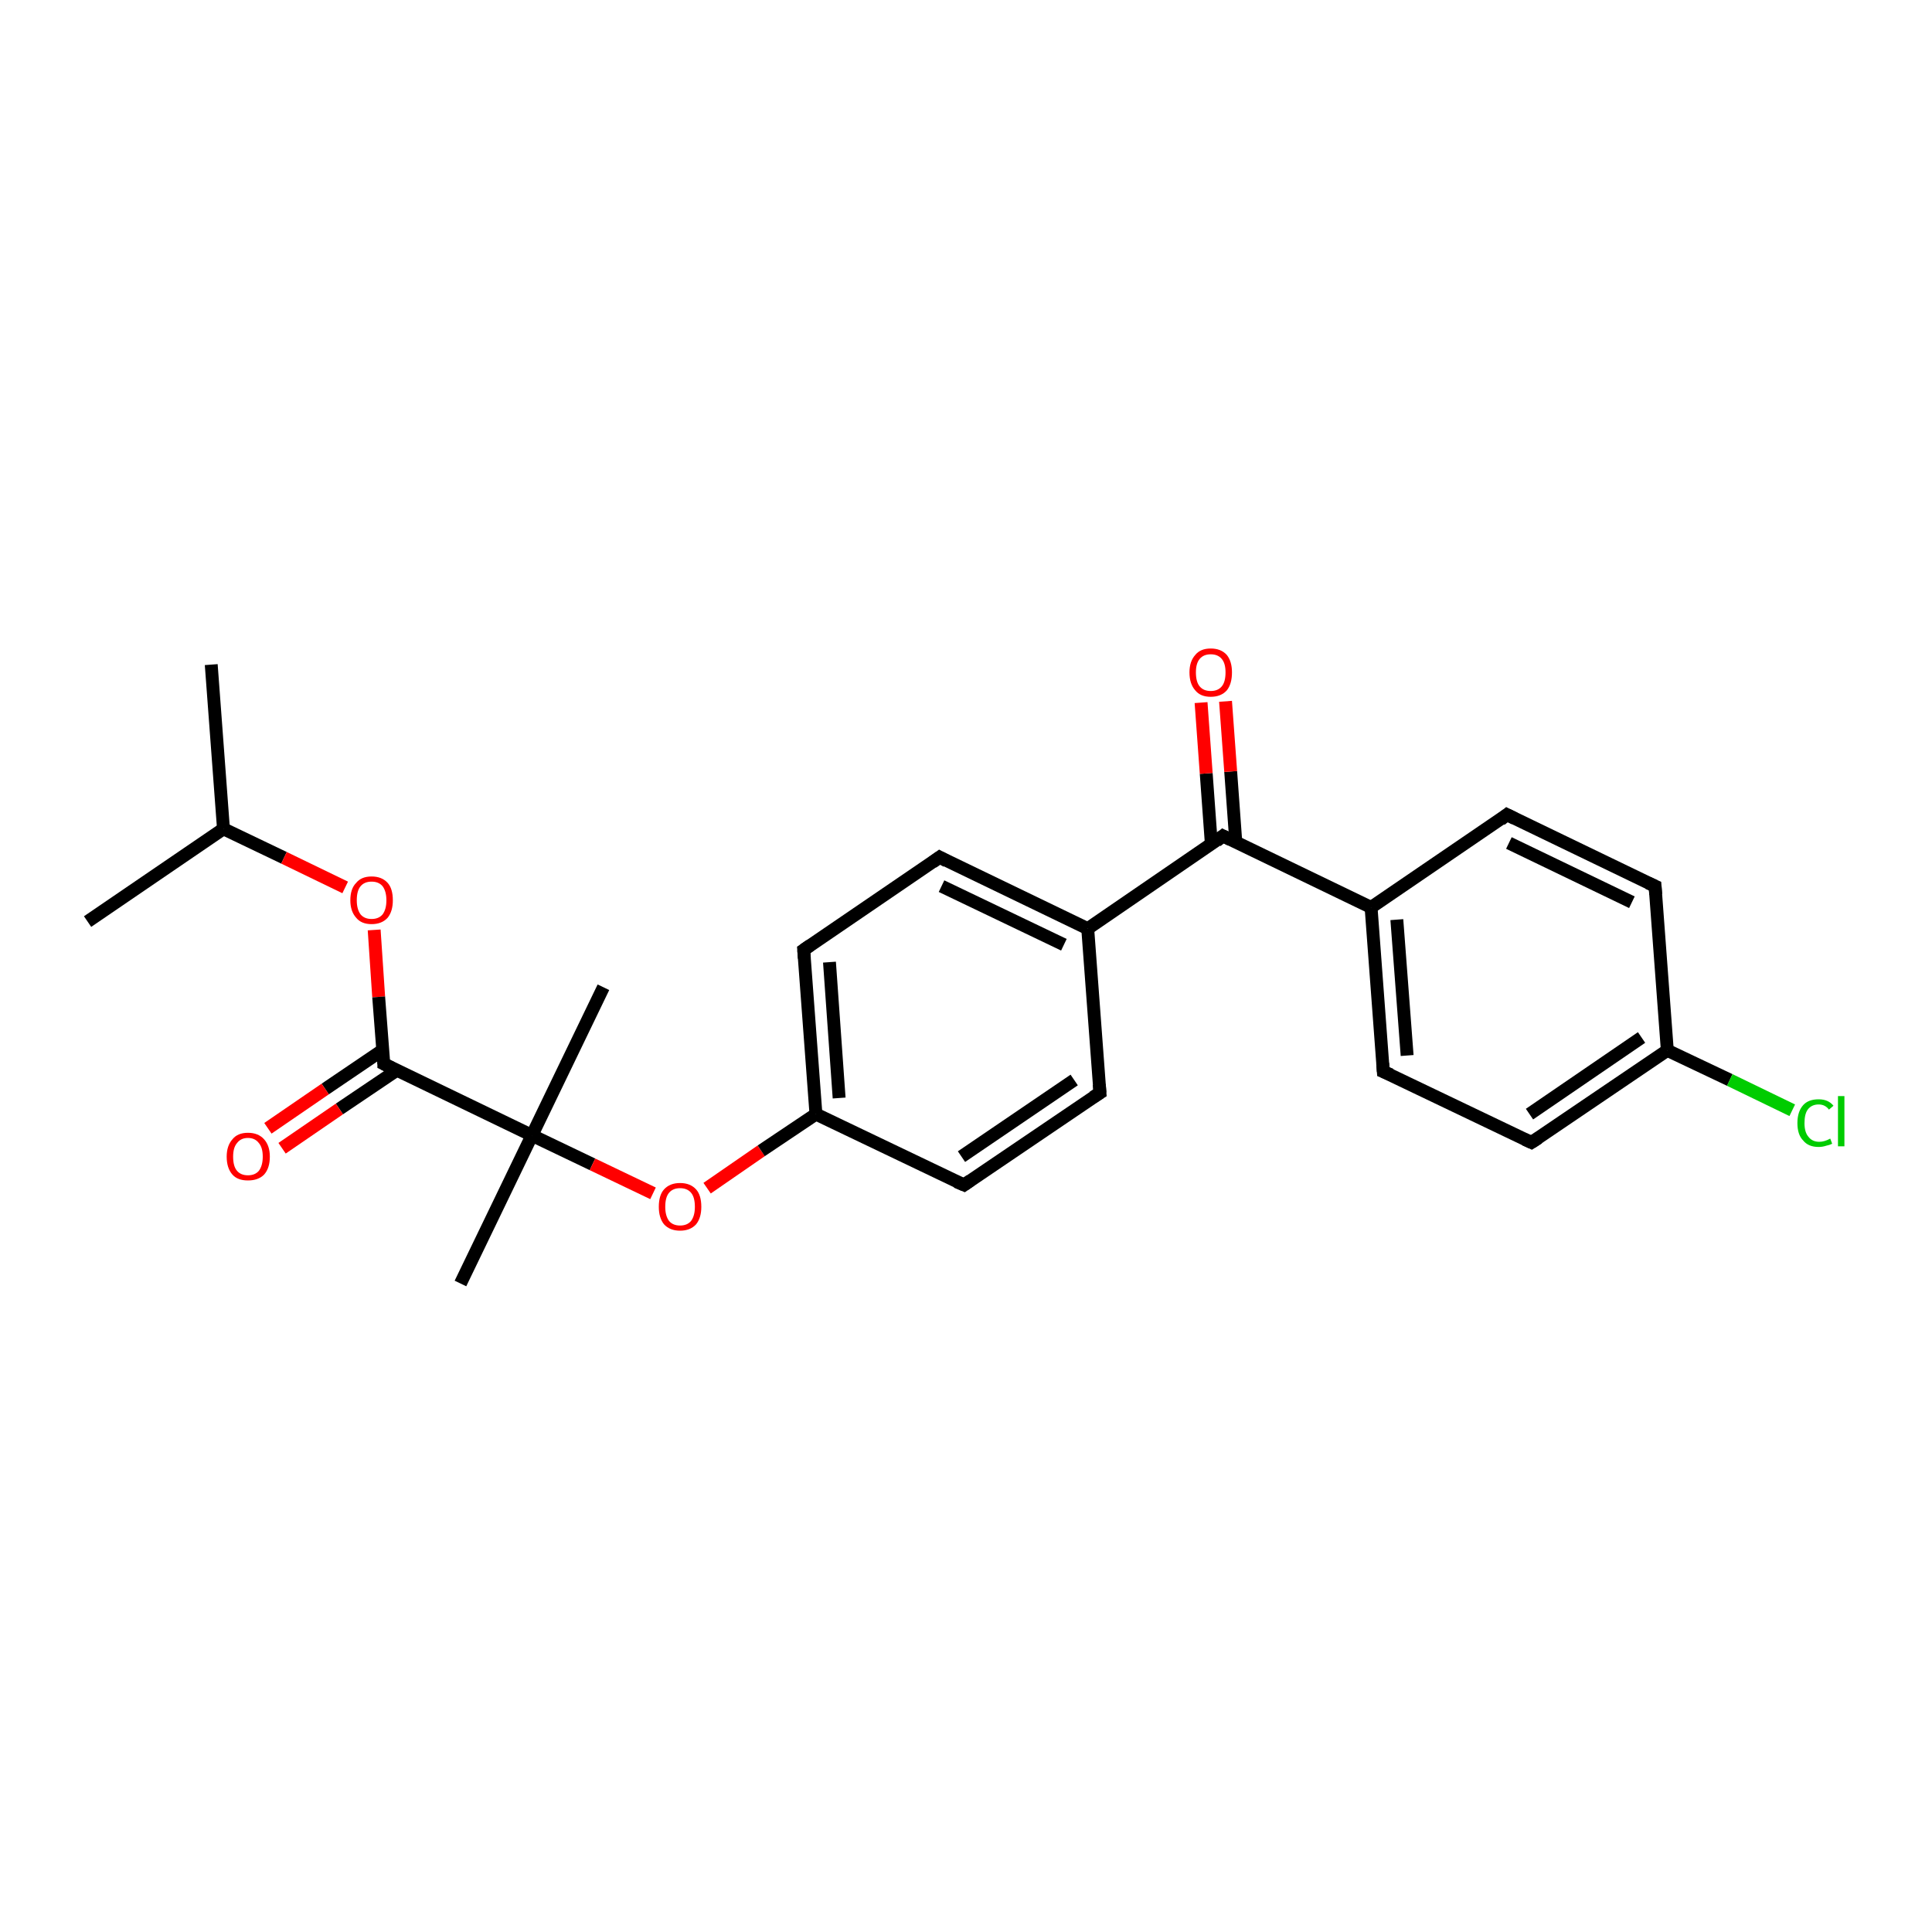 <?xml version='1.0' encoding='iso-8859-1'?>
<svg version='1.1' baseProfile='full'
              xmlns='http://www.w3.org/2000/svg'
                      xmlns:rdkit='http://www.rdkit.org/xml'
                      xmlns:xlink='http://www.w3.org/1999/xlink'
                  xml:space='preserve'
width='300px' height='300px' viewBox='0 0 300 300'>
<!-- END OF HEADER -->
<rect style='opacity:1.0;fill:#FFFFFF;stroke:none' width='300.0' height='300.0' x='0.0' y='0.0'> </rect>
<path class='bond-0 atom-0 atom-1' d='M 32.8,103.2 L 34.7,128.7' style='fill:none;fill-rule:evenodd;stroke:#000000;stroke-width:2.0px;stroke-linecap:butt;stroke-linejoin:miter;stroke-opacity:1' />
<path class='bond-1 atom-1 atom-2' d='M 34.7,128.7 L 13.6,143.1' style='fill:none;fill-rule:evenodd;stroke:#000000;stroke-width:2.0px;stroke-linecap:butt;stroke-linejoin:miter;stroke-opacity:1' />
<path class='bond-2 atom-1 atom-3' d='M 34.7,128.7 L 44.1,133.2' style='fill:none;fill-rule:evenodd;stroke:#000000;stroke-width:2.0px;stroke-linecap:butt;stroke-linejoin:miter;stroke-opacity:1' />
<path class='bond-2 atom-1 atom-3' d='M 44.1,133.2 L 53.6,137.8' style='fill:none;fill-rule:evenodd;stroke:#FF0000;stroke-width:2.0px;stroke-linecap:butt;stroke-linejoin:miter;stroke-opacity:1' />
<path class='bond-3 atom-3 atom-4' d='M 58.1,144.4 L 58.8,154.8' style='fill:none;fill-rule:evenodd;stroke:#FF0000;stroke-width:2.0px;stroke-linecap:butt;stroke-linejoin:miter;stroke-opacity:1' />
<path class='bond-3 atom-3 atom-4' d='M 58.8,154.8 L 59.6,165.2' style='fill:none;fill-rule:evenodd;stroke:#000000;stroke-width:2.0px;stroke-linecap:butt;stroke-linejoin:miter;stroke-opacity:1' />
<path class='bond-4 atom-4 atom-5' d='M 59.5,163.0 L 50.5,169.1' style='fill:none;fill-rule:evenodd;stroke:#000000;stroke-width:2.0px;stroke-linecap:butt;stroke-linejoin:miter;stroke-opacity:1' />
<path class='bond-4 atom-4 atom-5' d='M 50.5,169.1 L 41.6,175.2' style='fill:none;fill-rule:evenodd;stroke:#FF0000;stroke-width:2.0px;stroke-linecap:butt;stroke-linejoin:miter;stroke-opacity:1' />
<path class='bond-4 atom-4 atom-5' d='M 61.6,166.2 L 52.7,172.2' style='fill:none;fill-rule:evenodd;stroke:#000000;stroke-width:2.0px;stroke-linecap:butt;stroke-linejoin:miter;stroke-opacity:1' />
<path class='bond-4 atom-4 atom-5' d='M 52.7,172.2 L 43.8,178.3' style='fill:none;fill-rule:evenodd;stroke:#FF0000;stroke-width:2.0px;stroke-linecap:butt;stroke-linejoin:miter;stroke-opacity:1' />
<path class='bond-5 atom-4 atom-6' d='M 59.6,165.2 L 82.6,176.3' style='fill:none;fill-rule:evenodd;stroke:#000000;stroke-width:2.0px;stroke-linecap:butt;stroke-linejoin:miter;stroke-opacity:1' />
<path class='bond-6 atom-6 atom-7' d='M 82.6,176.3 L 71.5,199.3' style='fill:none;fill-rule:evenodd;stroke:#000000;stroke-width:2.0px;stroke-linecap:butt;stroke-linejoin:miter;stroke-opacity:1' />
<path class='bond-7 atom-6 atom-8' d='M 82.6,176.3 L 93.7,153.3' style='fill:none;fill-rule:evenodd;stroke:#000000;stroke-width:2.0px;stroke-linecap:butt;stroke-linejoin:miter;stroke-opacity:1' />
<path class='bond-8 atom-6 atom-9' d='M 82.6,176.3 L 92.0,180.8' style='fill:none;fill-rule:evenodd;stroke:#000000;stroke-width:2.0px;stroke-linecap:butt;stroke-linejoin:miter;stroke-opacity:1' />
<path class='bond-8 atom-6 atom-9' d='M 92.0,180.8 L 101.4,185.3' style='fill:none;fill-rule:evenodd;stroke:#FF0000;stroke-width:2.0px;stroke-linecap:butt;stroke-linejoin:miter;stroke-opacity:1' />
<path class='bond-9 atom-9 atom-10' d='M 109.8,184.5 L 118.2,178.7' style='fill:none;fill-rule:evenodd;stroke:#FF0000;stroke-width:2.0px;stroke-linecap:butt;stroke-linejoin:miter;stroke-opacity:1' />
<path class='bond-9 atom-9 atom-10' d='M 118.2,178.7 L 126.7,173.0' style='fill:none;fill-rule:evenodd;stroke:#000000;stroke-width:2.0px;stroke-linecap:butt;stroke-linejoin:miter;stroke-opacity:1' />
<path class='bond-10 atom-10 atom-11' d='M 126.7,173.0 L 124.8,147.5' style='fill:none;fill-rule:evenodd;stroke:#000000;stroke-width:2.0px;stroke-linecap:butt;stroke-linejoin:miter;stroke-opacity:1' />
<path class='bond-10 atom-10 atom-11' d='M 130.3,170.5 L 128.8,149.4' style='fill:none;fill-rule:evenodd;stroke:#000000;stroke-width:2.0px;stroke-linecap:butt;stroke-linejoin:miter;stroke-opacity:1' />
<path class='bond-11 atom-11 atom-12' d='M 124.8,147.5 L 145.9,133.1' style='fill:none;fill-rule:evenodd;stroke:#000000;stroke-width:2.0px;stroke-linecap:butt;stroke-linejoin:miter;stroke-opacity:1' />
<path class='bond-12 atom-12 atom-13' d='M 145.9,133.1 L 168.9,144.2' style='fill:none;fill-rule:evenodd;stroke:#000000;stroke-width:2.0px;stroke-linecap:butt;stroke-linejoin:miter;stroke-opacity:1' />
<path class='bond-12 atom-12 atom-13' d='M 146.2,137.6 L 165.2,146.7' style='fill:none;fill-rule:evenodd;stroke:#000000;stroke-width:2.0px;stroke-linecap:butt;stroke-linejoin:miter;stroke-opacity:1' />
<path class='bond-13 atom-13 atom-14' d='M 168.9,144.2 L 170.8,169.7' style='fill:none;fill-rule:evenodd;stroke:#000000;stroke-width:2.0px;stroke-linecap:butt;stroke-linejoin:miter;stroke-opacity:1' />
<path class='bond-14 atom-14 atom-15' d='M 170.8,169.7 L 149.7,184.0' style='fill:none;fill-rule:evenodd;stroke:#000000;stroke-width:2.0px;stroke-linecap:butt;stroke-linejoin:miter;stroke-opacity:1' />
<path class='bond-14 atom-14 atom-15' d='M 166.8,167.7 L 149.3,179.6' style='fill:none;fill-rule:evenodd;stroke:#000000;stroke-width:2.0px;stroke-linecap:butt;stroke-linejoin:miter;stroke-opacity:1' />
<path class='bond-15 atom-13 atom-16' d='M 168.9,144.2 L 189.9,129.8' style='fill:none;fill-rule:evenodd;stroke:#000000;stroke-width:2.0px;stroke-linecap:butt;stroke-linejoin:miter;stroke-opacity:1' />
<path class='bond-16 atom-16 atom-17' d='M 191.9,130.8 L 191.1,119.8' style='fill:none;fill-rule:evenodd;stroke:#000000;stroke-width:2.0px;stroke-linecap:butt;stroke-linejoin:miter;stroke-opacity:1' />
<path class='bond-16 atom-16 atom-17' d='M 191.1,119.8 L 190.3,108.9' style='fill:none;fill-rule:evenodd;stroke:#FF0000;stroke-width:2.0px;stroke-linecap:butt;stroke-linejoin:miter;stroke-opacity:1' />
<path class='bond-16 atom-16 atom-17' d='M 188.1,131.1 L 187.3,120.1' style='fill:none;fill-rule:evenodd;stroke:#000000;stroke-width:2.0px;stroke-linecap:butt;stroke-linejoin:miter;stroke-opacity:1' />
<path class='bond-16 atom-16 atom-17' d='M 187.3,120.1 L 186.5,109.1' style='fill:none;fill-rule:evenodd;stroke:#FF0000;stroke-width:2.0px;stroke-linecap:butt;stroke-linejoin:miter;stroke-opacity:1' />
<path class='bond-17 atom-16 atom-18' d='M 189.9,129.8 L 212.9,140.9' style='fill:none;fill-rule:evenodd;stroke:#000000;stroke-width:2.0px;stroke-linecap:butt;stroke-linejoin:miter;stroke-opacity:1' />
<path class='bond-18 atom-18 atom-19' d='M 212.9,140.9 L 214.8,166.4' style='fill:none;fill-rule:evenodd;stroke:#000000;stroke-width:2.0px;stroke-linecap:butt;stroke-linejoin:miter;stroke-opacity:1' />
<path class='bond-18 atom-18 atom-19' d='M 216.9,142.8 L 218.5,163.9' style='fill:none;fill-rule:evenodd;stroke:#000000;stroke-width:2.0px;stroke-linecap:butt;stroke-linejoin:miter;stroke-opacity:1' />
<path class='bond-19 atom-19 atom-20' d='M 214.8,166.4 L 237.8,177.4' style='fill:none;fill-rule:evenodd;stroke:#000000;stroke-width:2.0px;stroke-linecap:butt;stroke-linejoin:miter;stroke-opacity:1' />
<path class='bond-20 atom-20 atom-21' d='M 237.8,177.4 L 258.9,163.1' style='fill:none;fill-rule:evenodd;stroke:#000000;stroke-width:2.0px;stroke-linecap:butt;stroke-linejoin:miter;stroke-opacity:1' />
<path class='bond-20 atom-20 atom-21' d='M 237.5,173.0 L 254.9,161.1' style='fill:none;fill-rule:evenodd;stroke:#000000;stroke-width:2.0px;stroke-linecap:butt;stroke-linejoin:miter;stroke-opacity:1' />
<path class='bond-21 atom-21 atom-22' d='M 258.9,163.1 L 268.6,167.7' style='fill:none;fill-rule:evenodd;stroke:#000000;stroke-width:2.0px;stroke-linecap:butt;stroke-linejoin:miter;stroke-opacity:1' />
<path class='bond-21 atom-21 atom-22' d='M 268.6,167.7 L 278.3,172.4' style='fill:none;fill-rule:evenodd;stroke:#00CC00;stroke-width:2.0px;stroke-linecap:butt;stroke-linejoin:miter;stroke-opacity:1' />
<path class='bond-22 atom-21 atom-23' d='M 258.9,163.1 L 257.0,137.6' style='fill:none;fill-rule:evenodd;stroke:#000000;stroke-width:2.0px;stroke-linecap:butt;stroke-linejoin:miter;stroke-opacity:1' />
<path class='bond-23 atom-23 atom-24' d='M 257.0,137.6 L 234.0,126.5' style='fill:none;fill-rule:evenodd;stroke:#000000;stroke-width:2.0px;stroke-linecap:butt;stroke-linejoin:miter;stroke-opacity:1' />
<path class='bond-23 atom-23 atom-24' d='M 253.4,140.1 L 234.3,130.9' style='fill:none;fill-rule:evenodd;stroke:#000000;stroke-width:2.0px;stroke-linecap:butt;stroke-linejoin:miter;stroke-opacity:1' />
<path class='bond-24 atom-15 atom-10' d='M 149.7,184.0 L 126.7,173.0' style='fill:none;fill-rule:evenodd;stroke:#000000;stroke-width:2.0px;stroke-linecap:butt;stroke-linejoin:miter;stroke-opacity:1' />
<path class='bond-25 atom-24 atom-18' d='M 234.0,126.5 L 212.9,140.9' style='fill:none;fill-rule:evenodd;stroke:#000000;stroke-width:2.0px;stroke-linecap:butt;stroke-linejoin:miter;stroke-opacity:1' />
<path d='M 59.6,164.7 L 59.6,165.2 L 60.8,165.8' style='fill:none;stroke:#000000;stroke-width:2.0px;stroke-linecap:butt;stroke-linejoin:miter;stroke-opacity:1;' />
<path d='M 124.9,148.8 L 124.8,147.5 L 125.8,146.8' style='fill:none;stroke:#000000;stroke-width:2.0px;stroke-linecap:butt;stroke-linejoin:miter;stroke-opacity:1;' />
<path d='M 144.8,133.9 L 145.9,133.1 L 147.0,133.7' style='fill:none;stroke:#000000;stroke-width:2.0px;stroke-linecap:butt;stroke-linejoin:miter;stroke-opacity:1;' />
<path d='M 170.7,168.4 L 170.8,169.7 L 169.7,170.4' style='fill:none;stroke:#000000;stroke-width:2.0px;stroke-linecap:butt;stroke-linejoin:miter;stroke-opacity:1;' />
<path d='M 150.7,183.3 L 149.7,184.0 L 148.5,183.5' style='fill:none;stroke:#000000;stroke-width:2.0px;stroke-linecap:butt;stroke-linejoin:miter;stroke-opacity:1;' />
<path d='M 188.9,130.6 L 189.9,129.8 L 191.1,130.4' style='fill:none;stroke:#000000;stroke-width:2.0px;stroke-linecap:butt;stroke-linejoin:miter;stroke-opacity:1;' />
<path d='M 214.7,165.1 L 214.8,166.4 L 216.0,166.9' style='fill:none;stroke:#000000;stroke-width:2.0px;stroke-linecap:butt;stroke-linejoin:miter;stroke-opacity:1;' />
<path d='M 236.7,176.9 L 237.8,177.4 L 238.9,176.7' style='fill:none;stroke:#000000;stroke-width:2.0px;stroke-linecap:butt;stroke-linejoin:miter;stroke-opacity:1;' />
<path d='M 257.1,138.9 L 257.0,137.6 L 255.9,137.1' style='fill:none;stroke:#000000;stroke-width:2.0px;stroke-linecap:butt;stroke-linejoin:miter;stroke-opacity:1;' />
<path d='M 235.2,127.1 L 234.0,126.5 L 233.0,127.3' style='fill:none;stroke:#000000;stroke-width:2.0px;stroke-linecap:butt;stroke-linejoin:miter;stroke-opacity:1;' />
<path class='atom-3' d='M 54.4 139.8
Q 54.4 138.0, 55.3 137.1
Q 56.1 136.1, 57.7 136.1
Q 59.3 136.1, 60.2 137.1
Q 61.0 138.0, 61.0 139.8
Q 61.0 141.5, 60.2 142.5
Q 59.3 143.5, 57.7 143.5
Q 56.1 143.5, 55.3 142.5
Q 54.4 141.5, 54.4 139.8
M 57.7 142.7
Q 58.8 142.7, 59.4 142.0
Q 60.0 141.2, 60.0 139.8
Q 60.0 138.4, 59.4 137.6
Q 58.8 136.9, 57.7 136.9
Q 56.6 136.9, 56.0 137.6
Q 55.4 138.3, 55.4 139.8
Q 55.4 141.2, 56.0 142.0
Q 56.6 142.7, 57.7 142.7
' fill='#FF0000'/>
<path class='atom-5' d='M 35.2 179.6
Q 35.2 177.9, 36.1 176.9
Q 36.9 175.9, 38.5 175.9
Q 40.1 175.9, 41.0 176.9
Q 41.9 177.9, 41.9 179.6
Q 41.9 181.4, 41.0 182.4
Q 40.1 183.3, 38.5 183.3
Q 36.9 183.3, 36.1 182.4
Q 35.2 181.4, 35.2 179.6
M 38.5 182.5
Q 39.6 182.5, 40.2 181.8
Q 40.8 181.0, 40.8 179.6
Q 40.8 178.2, 40.2 177.5
Q 39.6 176.7, 38.5 176.7
Q 37.4 176.7, 36.8 177.5
Q 36.2 178.2, 36.2 179.6
Q 36.2 181.1, 36.8 181.8
Q 37.4 182.5, 38.5 182.5
' fill='#FF0000'/>
<path class='atom-9' d='M 102.3 187.4
Q 102.3 185.6, 103.1 184.7
Q 104.0 183.7, 105.6 183.7
Q 107.2 183.7, 108.1 184.7
Q 108.9 185.6, 108.9 187.4
Q 108.9 189.1, 108.1 190.1
Q 107.2 191.1, 105.6 191.1
Q 104.0 191.1, 103.1 190.1
Q 102.3 189.1, 102.3 187.4
M 105.6 190.3
Q 106.7 190.3, 107.3 189.6
Q 107.9 188.8, 107.9 187.4
Q 107.9 185.9, 107.3 185.2
Q 106.7 184.5, 105.6 184.5
Q 104.5 184.5, 103.9 185.2
Q 103.3 185.9, 103.3 187.4
Q 103.3 188.8, 103.9 189.6
Q 104.5 190.3, 105.6 190.3
' fill='#FF0000'/>
<path class='atom-17' d='M 184.7 104.4
Q 184.7 102.7, 185.6 101.7
Q 186.4 100.7, 188.0 100.7
Q 189.6 100.7, 190.5 101.7
Q 191.3 102.7, 191.3 104.4
Q 191.3 106.2, 190.5 107.2
Q 189.6 108.2, 188.0 108.2
Q 186.4 108.2, 185.6 107.2
Q 184.7 106.2, 184.7 104.4
M 188.0 107.3
Q 189.1 107.3, 189.7 106.6
Q 190.3 105.9, 190.3 104.4
Q 190.3 103.0, 189.7 102.3
Q 189.1 101.6, 188.0 101.6
Q 186.9 101.6, 186.3 102.3
Q 185.7 103.0, 185.7 104.4
Q 185.7 105.9, 186.3 106.6
Q 186.9 107.3, 188.0 107.3
' fill='#FF0000'/>
<path class='atom-22' d='M 279.1 174.4
Q 279.1 172.6, 280.0 171.6
Q 280.8 170.7, 282.4 170.7
Q 283.9 170.7, 284.7 171.7
L 284.0 172.3
Q 283.4 171.5, 282.4 171.5
Q 281.3 171.5, 280.7 172.3
Q 280.2 173.0, 280.2 174.4
Q 280.2 175.8, 280.8 176.5
Q 281.4 177.3, 282.5 177.3
Q 283.3 177.3, 284.2 176.8
L 284.5 177.6
Q 284.1 177.8, 283.6 177.9
Q 283.0 178.1, 282.4 178.1
Q 280.8 178.1, 280.0 177.1
Q 279.1 176.2, 279.1 174.4
' fill='#00CC00'/>
<path class='atom-22' d='M 285.4 170.2
L 286.4 170.2
L 286.4 178.0
L 285.4 178.0
L 285.4 170.2
' fill='#00CC00'/>
</svg>
